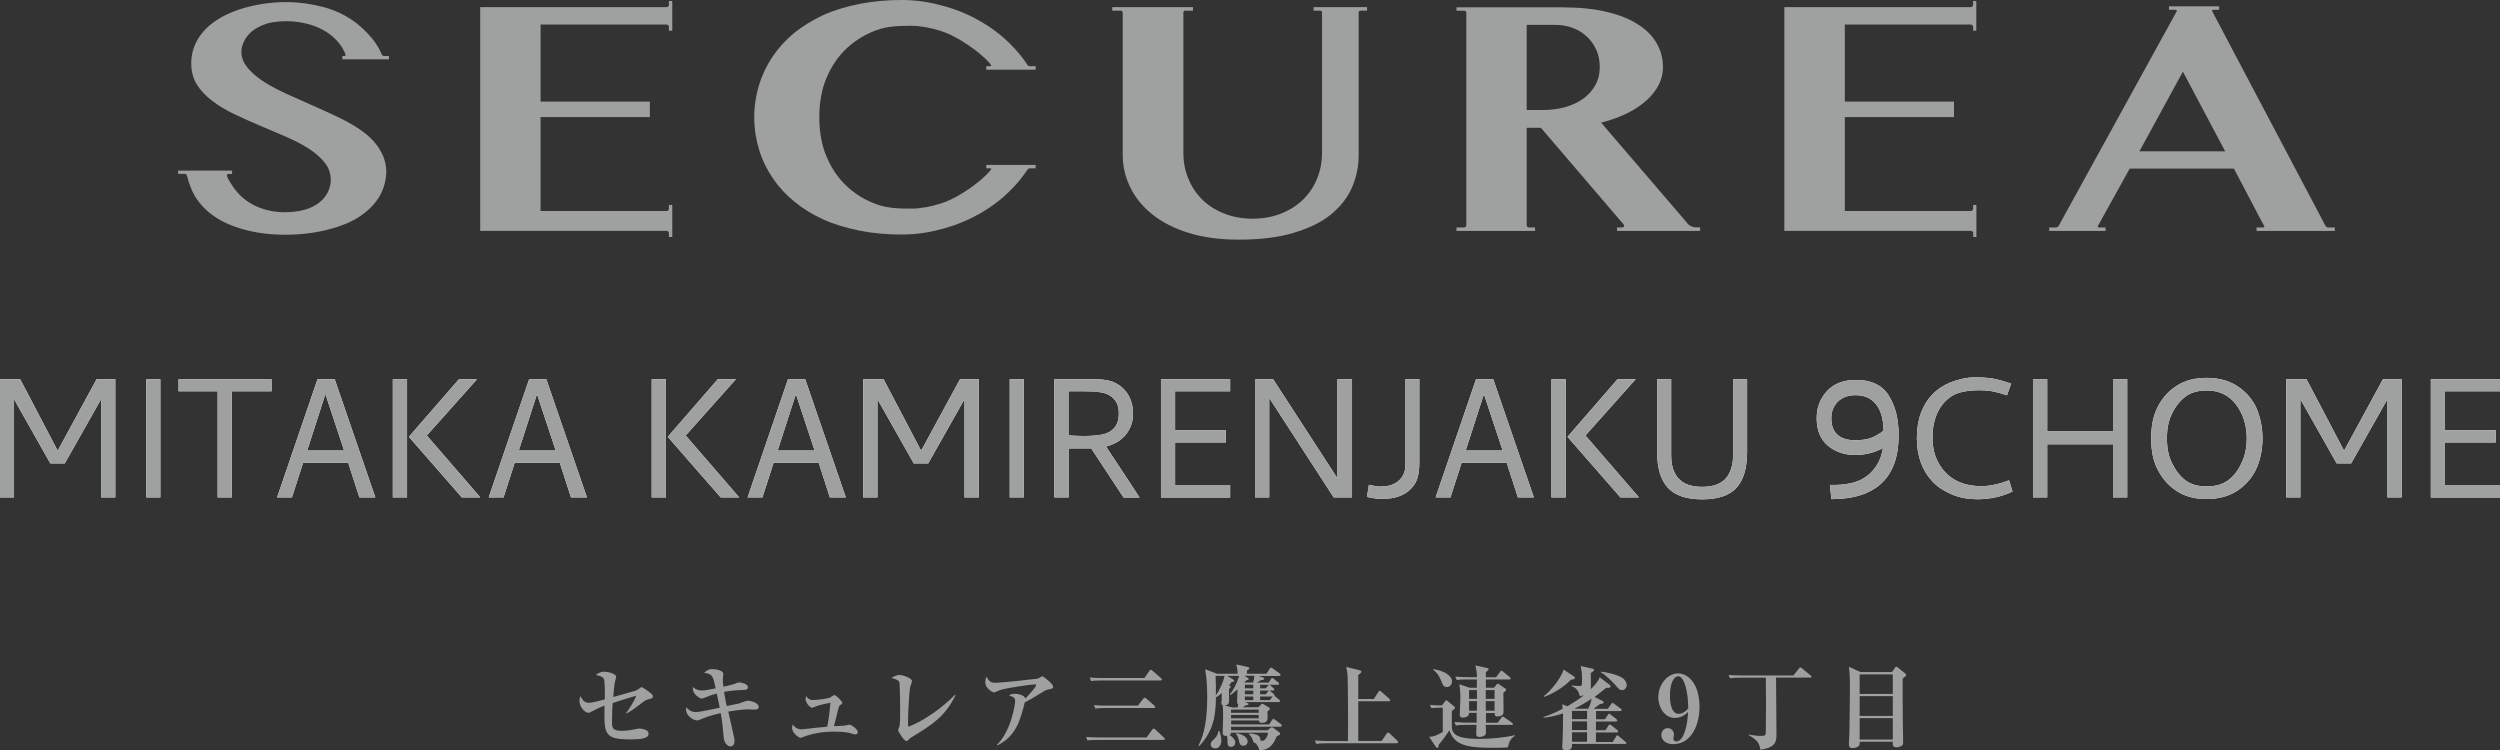 <?xml version="1.0" encoding="UTF-8"?>
<svg id="_レイヤー_2" data-name="レイヤー 2" xmlns="http://www.w3.org/2000/svg" viewBox="0 0 244.32 73.32">
  <rect x="0" y="0" width="244.32" height="73.32" fill="#333333" stroke="none"/>
  <defs>
    <style>
      .cls-1 {
        fill: #9fa0a0;
      }

      .cls-1, .cls-2 {
        stroke-width: 0px;
      }

      .cls-2 {
        fill: #fff;
      }
    </style>
  </defs>
  <g id="moji">
    <g>
      <g>
        <g>
          <path class="cls-2" d="m0,37.06h1.97l3.67,6.99,3.8-6.99h1.83v11.55h-1.39v-9.6l-3.55,6.28h-1.41l-3.55-6.28v9.6H0v-11.55Z"/>
          <path class="cls-2" d="m14.3,37.06h1.37v11.55h-1.37v-11.55Z"/>
          <path class="cls-2" d="m17.45,37.06h9.09v1.18h-3.88v10.37h-1.39v-10.37h-3.82v-1.18Z"/>
          <path class="cls-2" d="m36.67,48.61h-1.55l-1.09-3.38h-4.41l-1.09,3.38h-1.45l3.95-11.55h1.68l3.97,11.55Zm-4.87-10.1l-1.78,5.52h3.61l-1.83-5.52Z"/>
          <path class="cls-2" d="m38.39,37.06h1.39v11.55h-1.39v-11.55Zm6.47,0h1.76l-4.91,5.5,5.23,6.05h-1.81l-5.17-5.92,4.89-5.63Z"/>
          <path class="cls-2" d="m57.35,48.61h-1.55l-1.09-3.38h-4.41l-1.09,3.38h-1.45l3.95-11.55h1.68l3.97,11.55Zm-4.87-10.1l-1.78,5.52h3.61l-1.83-5.52Z"/>
          <path class="cls-2" d="m63.69,37.06h1.39v11.55h-1.39v-11.55Zm6.47,0h1.76l-4.91,5.5,5.23,6.05h-1.81l-5.17-5.92,4.89-5.63Z"/>
          <path class="cls-2" d="m82.65,48.61h-1.55l-1.09-3.38h-4.41l-1.09,3.38h-1.45l3.95-11.55h1.68l3.97,11.55Zm-4.87-10.1l-1.78,5.52h3.61l-1.83-5.52Z"/>
          <path class="cls-2" d="m84.38,37.06h1.97l3.67,6.99,3.8-6.99h1.83v11.55h-1.39v-9.6l-3.55,6.28h-1.41l-3.55-6.28v9.6h-1.39v-11.55Z"/>
          <path class="cls-2" d="m98.68,37.06h1.37v11.55h-1.37v-11.55Z"/>
          <path class="cls-2" d="m106.64,43.82h-2.21v4.79h-1.39v-11.55h3.63c.55,0,.94.02,1.19.05.25.04.49.08.72.14.67.24,1.2.63,1.58,1.19s.57,1.23.57,2.03c-.01.78-.26,1.46-.72,2.02s-1.11.94-1.92,1.15l3.28,4.98h-1.57l-3.15-4.79Zm1.11-1.36c.48-.1.86-.31,1.15-.64.29-.33.44-.81.44-1.44s-.17-1.1-.53-1.45c-.35-.35-.82-.55-1.41-.61-.21-.06-.7-.08-1.47-.08h-1.51v4.31c.56.04,1.06.06,1.51.06.73,0,1.33-.05,1.81-.15Z"/>
          <path class="cls-2" d="m113.46,48.61v-11.55h6.76v1.18h-5.38v3.8h4.96v1.2h-4.96v4.16h5.38v1.22h-6.76Z"/>
          <path class="cls-2" d="m122.66,37.06h1.76l6.28,9.68v-9.68h1.43v11.55h-1.79l-6.3-9.72v9.72h-1.39v-11.55Z"/>
          <path class="cls-2" d="m137.34,37.06h1.37v8.08c0,.63-.06,1.14-.17,1.52-.11.39-.31.74-.61,1.06-.64.69-1.58,1.03-2.79,1.03-.53,0-1.05-.06-1.55-.19l.19-1.18c.48.11.86.17,1.16.17.62,0,1.13-.13,1.53-.4.41-.27.67-.63.8-1.09.06-.17.08-.45.08-.84v-8.17Z"/>
          <path class="cls-2" d="m149.89,48.61h-1.55l-1.09-3.38h-4.41l-1.09,3.38h-1.45l3.95-11.55h1.68l3.97,11.55Zm-4.87-10.1l-1.78,5.52h3.61l-1.83-5.52Z"/>
          <path class="cls-2" d="m151.62,37.06h1.39v11.55h-1.39v-11.55Zm6.47,0h1.76l-4.91,5.5,5.23,6.05h-1.81l-5.17-5.92,4.89-5.63Z"/>
          <path class="cls-2" d="m162.99,47.66c-.69-.76-1.04-1.91-1.04-3.47v-7.14h1.37v7.48c0,.69.13,1.27.38,1.76.24.43.57.76,1,.97.43.21.98.32,1.65.32,1.32,0,2.19-.43,2.62-1.28.27-.5.4-1.09.4-1.76v-7.48h1.37v7.14c0,1.55-.35,2.71-1.04,3.47-.69.76-1.81,1.13-3.35,1.13s-2.66-.38-3.35-1.13Z"/>
          <path class="cls-2" d="m184.55,38.62c.66.98,1,2.29,1,3.92,0,2.07-.55,3.62-1.66,4.67s-2.75,1.57-4.91,1.57l-.15-1.39c1.63.05,2.86-.25,3.68-.91.82-.66,1.33-1.55,1.51-2.7-.79.45-1.71.68-2.75.68s-1.92-.31-2.65-.92c-.72-.61-1.08-1.51-1.08-2.68,0-1.02.33-1.9,1-2.63.66-.73,1.62-1.1,2.86-1.1,1.45,0,2.5.49,3.16,1.47Zm-3.19,4.4c.62,0,1.13-.08,1.54-.24.4-.16.8-.39,1.18-.69-.02-1.13-.26-1.99-.74-2.58-.48-.6-1.14-.89-1.98-.89-.76,0-1.34.21-1.76.64s-.63.96-.63,1.6c0,1.45.8,2.17,2.39,2.17Z"/>
          <path class="cls-2" d="m196.54,37.5l-.4,1.13c-.5-.17-.95-.29-1.33-.37-.38-.08-.85-.12-1.4-.12-1.09,0-1.95.17-2.56.5-.64.38-1.14.92-1.48,1.63-.34.71-.51,1.54-.51,2.51s.2,1.76.59,2.47c.39.71.92,1.26,1.6,1.65.74.41,1.6.61,2.58.61.81,0,1.71-.19,2.71-.57l.34,1.09c-1.02.5-2.18.76-3.46.76-.88,0-1.69-.15-2.44-.46s-1.37-.71-1.87-1.22c-1.05-1.09-1.58-2.53-1.58-4.3,0-.91.13-1.73.4-2.45.27-.72.64-1.32,1.11-1.8.5-.52,1.11-.92,1.81-1.2.81-.32,1.6-.48,2.37-.48s1.43.05,1.93.15c.34.07.87.22,1.6.46Z"/>
          <path class="cls-2" d="m206.5,37.06h1.39v11.55h-1.39v-5.19h-6.43v5.19h-1.39v-11.55h1.39v5.1h6.43v-5.1Z"/>
          <path class="cls-2" d="m218.56,37.68c.8.5,1.43,1.17,1.88,2.03.45.98.67,2.02.67,3.13s-.22,2.17-.67,3.11c-.45.87-1.07,1.55-1.88,2.06-.81.5-1.78.76-2.91.76s-2.1-.25-2.89-.76-1.41-1.19-1.86-2.06c-.45-.81-.67-1.85-.67-3.11s.22-2.27.67-3.13,1.07-1.53,1.86-2.03c.79-.5,1.75-.75,2.89-.75s2.1.25,2.91.75Zm-.78,9.24c.54-.41.97-.98,1.29-1.69.34-.7.5-1.5.5-2.39s-.17-1.68-.5-2.39c-.71-1.53-1.85-2.29-3.42-2.29-.87,0-1.57.21-2.1.62-.53.41-.97.97-1.3,1.67-.32.64-.48,1.44-.48,2.39s.16,1.76.48,2.39c.34.71.77,1.28,1.3,1.69.53.41,1.23.62,2.1.62s1.59-.21,2.13-.62Z"/>
          <path class="cls-2" d="m223.44,37.06h1.97l3.67,6.99,3.8-6.99h1.83v11.55h-1.39v-9.6l-3.55,6.28h-1.41l-3.55-6.28v9.6h-1.39v-11.55Z"/>
          <path class="cls-2" d="m237.56,48.61v-11.55h6.76v1.18h-5.38v3.8h4.96v1.2h-4.96v4.16h5.38v1.22h-6.76Z"/>
        </g>
        <g>
          <path class="cls-1" d="m0,37.06h1.97l3.67,6.99,3.8-6.99h1.83v11.55h-1.39v-9.6l-3.55,6.28h-1.41l-3.55-6.28v9.6H0v-11.55Z"/>
          <path class="cls-1" d="m14.3,37.06h1.37v11.55h-1.37v-11.55Z"/>
          <path class="cls-1" d="m17.45,37.06h9.09v1.18h-3.88v10.37h-1.39v-10.37h-3.82v-1.18Z"/>
          <path class="cls-1" d="m36.67,48.61h-1.55l-1.09-3.38h-4.41l-1.09,3.38h-1.45l3.95-11.55h1.68l3.97,11.55Zm-4.87-10.1l-1.78,5.52h3.61l-1.83-5.52Z"/>
          <path class="cls-1" d="m38.39,37.06h1.39v11.55h-1.39v-11.55Zm6.47,0h1.76l-4.91,5.5,5.23,6.05h-1.81l-5.17-5.92,4.89-5.63Z"/>
          <path class="cls-1" d="m57.35,48.61h-1.55l-1.09-3.38h-4.41l-1.09,3.38h-1.45l3.95-11.55h1.68l3.97,11.55Zm-4.87-10.1l-1.78,5.52h3.61l-1.83-5.52Z"/>
          <path class="cls-1" d="m63.69,37.06h1.39v11.55h-1.39v-11.55Zm6.47,0h1.76l-4.91,5.5,5.23,6.05h-1.81l-5.17-5.92,4.89-5.63Z"/>
          <path class="cls-1" d="m82.65,48.61h-1.55l-1.09-3.38h-4.41l-1.09,3.38h-1.45l3.95-11.55h1.68l3.97,11.55Zm-4.87-10.1l-1.78,5.52h3.61l-1.83-5.52Z"/>
          <path class="cls-1" d="m84.38,37.06h1.97l3.67,6.99,3.8-6.99h1.83v11.55h-1.39v-9.6l-3.55,6.28h-1.41l-3.55-6.28v9.6h-1.39v-11.55Z"/>
          <path class="cls-1" d="m98.68,37.06h1.37v11.55h-1.37v-11.55Z"/>
          <path class="cls-1" d="m106.64,43.82h-2.21v4.79h-1.39v-11.55h3.63c.55,0,.94.02,1.19.05.25.04.49.08.72.14.67.24,1.2.63,1.58,1.19s.57,1.23.57,2.03c-.01.78-.26,1.46-.72,2.02s-1.11.94-1.92,1.15l3.28,4.98h-1.57l-3.15-4.79Zm1.11-1.36c.48-.1.86-.31,1.15-.64.29-.33.44-.81.44-1.44s-.17-1.1-.53-1.45c-.35-.35-.82-.55-1.41-.61-.21-.06-.7-.08-1.47-.08h-1.51v4.31c.56.04,1.06.06,1.51.06.73,0,1.33-.05,1.81-.15Z"/>
          <path class="cls-1" d="m113.46,48.61v-11.55h6.76v1.18h-5.38v3.8h4.96v1.2h-4.96v4.16h5.38v1.22h-6.76Z"/>
          <path class="cls-1" d="m122.66,37.06h1.76l6.28,9.68v-9.68h1.43v11.55h-1.79l-6.3-9.72v9.72h-1.39v-11.55Z"/>
          <path class="cls-1" d="m137.34,37.06h1.37v8.08c0,.63-.06,1.14-.17,1.52-.11.39-.31.74-.61,1.06-.64.69-1.58,1.03-2.79,1.03-.53,0-1.05-.06-1.55-.19l.19-1.18c.48.11.86.17,1.16.17.62,0,1.13-.13,1.53-.4.41-.27.67-.63.8-1.09.06-.17.08-.45.08-.84v-8.17Z"/>
          <path class="cls-1" d="m149.89,48.61h-1.55l-1.09-3.38h-4.41l-1.09,3.38h-1.45l3.95-11.55h1.68l3.97,11.55Zm-4.87-10.1l-1.78,5.52h3.61l-1.83-5.52Z"/>
          <path class="cls-1" d="m151.62,37.06h1.39v11.55h-1.39v-11.55Zm6.47,0h1.76l-4.91,5.5,5.23,6.05h-1.81l-5.17-5.92,4.89-5.63Z"/>
          <path class="cls-1" d="m162.99,47.66c-.69-.76-1.04-1.91-1.04-3.47v-7.14h1.37v7.48c0,.69.13,1.27.38,1.76.24.43.57.76,1,.97.43.21.98.32,1.65.32,1.32,0,2.19-.43,2.62-1.28.27-.5.4-1.09.4-1.76v-7.48h1.37v7.14c0,1.55-.35,2.71-1.04,3.47-.69.76-1.81,1.13-3.35,1.13s-2.66-.38-3.35-1.13Z"/>
          <path class="cls-1" d="m184.55,38.62c.66.98,1,2.29,1,3.92,0,2.07-.55,3.62-1.66,4.67s-2.75,1.57-4.91,1.57l-.15-1.39c1.63.05,2.86-.25,3.68-.91.82-.66,1.33-1.55,1.51-2.7-.79.45-1.71.68-2.75.68s-1.92-.31-2.65-.92c-.72-.61-1.08-1.51-1.08-2.68,0-1.02.33-1.9,1-2.63.66-.73,1.62-1.1,2.86-1.1,1.45,0,2.5.49,3.16,1.47Zm-3.19,4.4c.62,0,1.13-.08,1.54-.24.4-.16.8-.39,1.18-.69-.02-1.13-.26-1.99-.74-2.58-.48-.6-1.14-.89-1.98-.89-.76,0-1.34.21-1.76.64s-.63.96-.63,1.6c0,1.45.8,2.17,2.39,2.17Z"/>
          <path class="cls-1" d="m196.54,37.5l-.4,1.13c-.5-.17-.95-.29-1.33-.37-.38-.08-.85-.12-1.4-.12-1.09,0-1.95.17-2.56.5-.64.38-1.14.92-1.48,1.63-.34.71-.51,1.54-.51,2.51s.2,1.76.59,2.47c.39.71.92,1.26,1.6,1.65.74.41,1.6.61,2.58.61.81,0,1.71-.19,2.71-.57l.34,1.09c-1.02.5-2.18.76-3.46.76-.88,0-1.69-.15-2.44-.46s-1.37-.71-1.87-1.22c-1.05-1.09-1.58-2.53-1.58-4.3,0-.91.13-1.73.4-2.45.27-.72.64-1.32,1.11-1.8.5-.52,1.11-.92,1.81-1.2.81-.32,1.6-.48,2.37-.48s1.43.05,1.93.15c.34.07.87.22,1.6.46Z"/>
          <path class="cls-1" d="m206.5,37.06h1.39v11.55h-1.39v-5.19h-6.43v5.19h-1.39v-11.55h1.39v5.1h6.43v-5.1Z"/>
          <path class="cls-1" d="m218.56,37.68c.8.5,1.43,1.17,1.88,2.03.45.98.67,2.02.67,3.13s-.22,2.17-.67,3.11c-.45.87-1.07,1.55-1.88,2.06-.81.5-1.78.76-2.91.76s-2.1-.25-2.89-.76-1.41-1.19-1.86-2.06c-.45-.81-.67-1.85-.67-3.11s.22-2.27.67-3.13,1.07-1.53,1.86-2.03c.79-.5,1.75-.75,2.89-.75s2.1.25,2.91.75Zm-.78,9.24c.54-.41.97-.98,1.29-1.69.34-.7.5-1.5.5-2.39s-.17-1.68-.5-2.39c-.71-1.53-1.85-2.29-3.42-2.29-.87,0-1.57.21-2.1.62-.53.41-.97.97-1.3,1.67-.32.64-.48,1.44-.48,2.39s.16,1.76.48,2.39c.34.71.77,1.28,1.3,1.69.53.41,1.23.62,2.1.62s1.59-.21,2.13-.62Z"/>
          <path class="cls-1" d="m223.44,37.06h1.97l3.67,6.99,3.8-6.99h1.83v11.55h-1.39v-9.6l-3.55,6.28h-1.41l-3.55-6.28v9.6h-1.39v-11.55Z"/>
          <path class="cls-1" d="m237.56,48.61v-11.55h6.76v1.18h-5.38v3.8h4.96v1.2h-4.96v4.16h5.38v1.22h-6.76Z"/>
        </g>
      </g>
      <g>
        <path class="cls-1" d="m63.32,68.36c-.17.04-.23.06-.38.18-.82.62-1.06.82-1.7,1.19l-.05-.05c.22-.27.77-1.1.99-1.69-.75.21-1.55.47-2.31.72-.02.24-.06,1.1-.06,1.85,0,.59.06.86.96.86.57,0,1.04-.1,1.44-.18.14-.03.2-.04.27-.04.24,0,.6.09.77.22.09.07.13.18.13.29,0,.46-.71.55-1.75.55-2.61,0-2.6-.51-2.55-3.3-.45.16-.88.37-1.3.6-.13.07-.2.1-.28.1-.35,0-.87-.59-.87-1.13,0-.23.04-.38.09-.5.22.4.4.65.83.65.36,0,1.19-.23,1.56-.33,0-.3.02-1.75-.09-1.99-.13-.28-.57-.35-.79-.39.32-.3.7-.33.8-.33.28,0,1.19.17,1.19.52,0,.05-.11.41-.11.42-.08.26-.15,1.19-.18,1.54.76-.22,2.25-.63,2.3-.67.09-.05.25-.17.36-.25.03-.02.05-.04.11-.04.13,0,.67.41.85.55.13.1.25.19.25.34,0,.17-.04.19-.46.3Z"/>
        <path class="cls-1" d="m73.74,69.35c-.1,0-.54-.03-.63-.03-.47,0-1.42.13-1.94.22.09.41.5,2.16.57,2.52.04.2.04.34.04.4,0,.29-.18.49-.39.49-.26,0-.62-.3-.67-.91-.09-1.1-.12-1.44-.29-2.35-.48.11-1.17.28-1.78.54-.08.04-.43.18-.51.18-.32,0-1.1-.39-1.1-1.12,0-.05,0-.1.02-.17.27.32.59.47.95.47s1.81-.32,2.33-.43c-.08-.39-.13-.61-.29-1.38-.51.13-.79.24-1.27.44-.09.04-.14.05-.2.05-.11,0-.45-.14-.73-.53-.14-.21-.14-.38-.14-.6.27.22.49.34.92.34.29,0,.98-.14,1.31-.21-.27-1.28-.32-1.38-1.12-1.52.29-.26.45-.36.81-.36s1.06.13,1.06.48c0,.08-.05.44-.05.51,0,.11,0,.34.06.73.38-.09.97-.22,1.13-.29.24-.11.27-.13.37-.13.13,0,.89.09.89.47,0,.27-.32.27-.4.27-.27,0-1.17.04-1.93.18.13.8.2,1.11.26,1.39.19-.04,1.04-.21,1.2-.25.11-.03.55-.2.65-.23.08-.03.14-.04.22-.04.31,0,1.06.23,1.06.59,0,.28-.27.28-.43.28Z"/>
        <path class="cls-1" d="m83.58,71.77c-.07,0-.12,0-.53-.13-.2-.05-.52-.14-1.61-.14-.9,0-1.79.13-2.65.41-.09.03-.48.2-.57.2-.12,0-.81-.46-.81-.97,0-.12.03-.23.05-.34.13.16.37.48.85.48.16,0,1.15-.13,1.37-.15.47-.04,1.04-.09,1.17-.11.16-.84.27-1.85.31-2.34-.22.03-.95.18-1.37.33-.07.03-.37.16-.43.16-.18,0-.63-.46-.63-.84,0-.13.03-.22.05-.31.13.19.28.39.67.39.33,0,1.39-.11,1.69-.25.06-.04.32-.23.39-.23.18,0,.79.61.79.77q0,.07-.24.24c-.08.05-.09.1-.19.47-.06.24-.32,1.33-.39,1.56.17,0,.91-.04,1.05-.06.07,0,.39-.09.45-.09.21,0,.83.45.83.74,0,.09-.08.22-.26.22Z"/>
        <path class="cls-1" d="m89.13,72.02c-.19.12-.21.13-.37.31-.08.08-.13.09-.16.09-.27,0-.83-.95-.83-1.07,0-.07.13-.36.14-.41.06-.18.06-1.06.06-1.6,0-.23-.02-2.48-.08-2.67-.06-.18-.24-.26-.76-.42.26-.15.5-.29.76-.29.35,0,1.24.32,1.24.6,0,.09-.16.49-.18.57-.09.43-.21,2.57-.21,3.3,0,.25,0,.42.02.6,2.34-.92,4.25-2.78,4.56-3.13l.06.05c-1.04,2.11-2.29,2.87-4.26,4.08Z"/>
        <path class="cls-1" d="m102.34,67.4c-.1.02-.2.07-.26.12-1.16.71-1.26.77-1.93,1.12-.44,1.75-.84,3.29-2.68,4.21l-.04-.06c1.41-1.37,1.78-4.01,1.78-4.26,0-.32-.11-.41-.61-.56.13-.09.26-.17.58-.17.29,0,.96.13,1.03.47.53-.58,1.04-1.12,1.04-1.31,0-.07-.04-.08-.1-.08-.28,0-2.83.34-3.48.58-.08.04-.44.21-.52.21-.19,0-.86-.44-.86-.94,0-.3.05-.46.11-.59.28.48.48.59.84.59.62,0,4.16-.39,4.2-.41.04-.03.34-.22.43-.22.11,0,.54.38.71.53.09.09.34.31.34.49,0,.16-.04.17-.58.29Z"/>
        <path class="cls-1" d="m112.05,72.08l.55-.77c.04-.05.09-.11.14-.11s.11.04.16.09l.85.79s.09.08.09.13c0,.08-.07.1-.13.1h-6.46c-.55,0-.75.02-.97.05l-.14-.34c.42.04.85.05,1.28.05h4.64Zm-.21-5.82l.49-.7s.08-.11.13-.11.12.05.16.09l.83.72c.05.04.09.08.09.14,0,.09-.08.1-.13.1h-5.8c-.55,0-.75.02-.97.06l-.15-.35c.43.04.81.05,1.29.05h4.07Zm-.65,2.71l.54-.68c.04-.05.08-.11.14-.11.05,0,.12.05.16.09l.79.69s.08.1.08.14c0,.08-.07.09-.14.09h-4.74c-.55,0-.75.03-.97.06l-.14-.34c.42.04.85.05,1.28.05h2.99Z"/>
        <path class="cls-1" d="m125.14,71.02h-4.83v.35h3.55l.29-.23c.06-.04.11-.07.14-.07.04,0,.08.02.14.06l.55.4s.12.09.12.17c0,.1-.03.12-.33.26-.48,1.22-1.07,1.32-1.7,1.37-.04-.19-.06-.31-.34-.68-.17-.03-.23-.13-.26-.22-.15-.4-.18-.45-.42-.69l.04-.07c.47.04,1.08.13,1.08.58,0,.04,0,.08-.02.11.16.02.21.03.25.03.23,0,.5-.45.52-.79h-3.61c0,.09-.03.17-.15.23.36.21.56.5.56.73,0,.29-.22.43-.41.43-.35,0-.35-.25-.35-.64,0-.08-.04-.4-.04-.44-.43.05-.43-.19-.43-.31,0-.22.04-1.26.04-1.49,0-.11,0-.88-.04-1.19-.06-.03-.13-.06-.13-.2,0-.05.03-.34.04-.42,0-.1,0-.47,0-.56-.31.26-.46.36-.57.42-.03,1.59-.14,3.16-1.63,4.75l-.08-.04c.26-.52.86-1.72.86-4.65,0-.95-.04-1.89-.2-2.82l1.14.44h2.03c0-.34-.04-.55-.13-.9l1.12.24c.09.02.16.05.16.13,0,.05,0,.08-.24.21,0,.15,0,.17,0,.32h1.9l.32-.48c.04-.06.09-.12.14-.12.04,0,.08.03.17.09l.67.49s.09.07.09.14c0,.09-.09.1-.13.1h-2.03l.39.13c.16.05.16.11.16.13,0,.1-.04.11-.32.15-.18.12-.25.16-.4.24h1.16l.22-.34c.04-.07.08-.12.14-.12.04,0,.09.04.16.1l.41.33s.1.08.1.14c0,.09-.09.1-.13.1h-1.73v.35h.55l.19-.23c.06-.07.09-.12.14-.12s.09.04.16.1l.26.22c.05.04.09.11.09.14,0,.09-.09.1-.13.1h-.38c.06.02.07.03.15.09l.28.23s.11.09.11.15c0,0,0,.03-.02.05.03.02.04.03.09.07l.36.3s.1.08.1.14c0,.09-.09.1-.13.1h-3.29l.22.09c.07.03.11.05.11.11,0,.09-.06.1-.27.12q-.11.06-.29.19h1.53l.25-.26c.06-.06.08-.09.12-.09s.07.02.13.05l.49.29c.05.04.13.09.13.17,0,.06-.03.08-.24.25,0,.09.02.53.02.63,0,.3-.18.48-.55.48-.17,0-.3-.06-.31-.23h-2.7v.38h3.71l.28-.42c.04-.06.08-.12.13-.12.04,0,.09.04.17.09l.58.43s.09.07.09.13c0,.09-.09.1-.14.1Zm-6.39,2.12c-.22,0-.43-.15-.43-.4,0-.19.08-.27.38-.56.32-.31.36-.61.38-.75h.09c.17.49.19.85.19.95,0,.25-.12.76-.6.76Zm.05-7.09c.04.81.03,1.51.02,1.9.39-.5.76-1.42.86-1.9h-.87Zm1.13,0l.52.31c.13.07.16.12.16.17,0,.11-.14.12-.25.13-.07.09-.1.14-.25.32.1.04.17.08.17.14,0,.03-.04.08-.05.1-.08.07-.09.07-.12.12,0,.19,0,1.03,0,1.2,0,.29-.21.39-.43.4l.76.2h.5c.04-.11.04-.14.08-.3-.1-.07-.12-.17-.12-.26,0-.19.03-1.04.04-1.21-.39.36-.55.46-.7.56l-.05-.06c.67-.87.9-1.81.91-1.82h-1.17Zm3.08,3.3h-2.7v.31h2.7v-.31Zm0,.52h-2.7v.33h2.7v-.33Zm-1.5,3.02c-.22,0-.34-.13-.39-.34-.07-.33-.13-.59-.32-.82l.05-.08c.24.05,1.08.25,1.08.82,0,.26-.22.42-.43.42Zm.11-6.84l.27.16c.12.07.14.11.14.14,0,.1-.07.11-.25.14-.05.05-.07.09-.17.21h.85c.05-.16.11-.41.13-.66h-.96Zm.86.87h-.82v.35h.82v-.35Zm0,.57h-.82v.36h.82v-.36Zm0,.58h-.82v.35h.82v-.35Zm.67-.58v.36h.57l.17-.25s.06-.09.13-.11h-.86Zm0,.58v.35h.95l.24-.31s.03-.04.04-.04h-1.22Z"/>
        <path class="cls-1" d="m136.5,72.64h-6.89c-.55,0-.75.02-.97.06l-.14-.33c.54.04,1.18.05,1.28.05h1.95c.03-1.28,0-5.74-.03-6.31-.03-.49-.09-.71-.14-.93l1.33.33c.06.02.15.04.15.13,0,.09-.04.14-.3.32,0,.37,0,2.02,0,2.35h1.52l.45-.69c.04-.06.07-.11.13-.11s.13.06.17.1l.76.68c.05.05.09.09.09.14,0,.09-.08.1-.14.1h-2.98c0,2.66,0,3.4,0,3.88h2.29l.48-.71c.06-.09.1-.12.14-.12s.1.04.16.1l.75.71s.08.08.08.13c0,.09-.07.1-.13.1Z"/>
        <path class="cls-1" d="m147.38,73.04c-.51.04-1.07.04-1.59.04-2.46,0-3.68-.28-4.14-1.71-.5.75-.83,1.16-1.04,1.41-.04.19-.04.31-.15.31-.04,0-.09-.03-.13-.09l-.67-1c.46.02.87-.21,1.34-.46v-2.38h-.28c-.5,0-.71.04-.83.05l-.15-.32c.4.04.91.05,1.17.05l.32-.41c.04-.05.06-.09.12-.09.03,0,.05.02.11.06l.69.57s.05.05.05.1c0,.09-.22.24-.31.31,0,.29-.04,1.64.03,1.85.23.72,1.19.88,2.67.88,1.08,0,2.39-.12,3.43-.36l.02.07c-.5.27-.62.84-.67,1.12Zm-6-5.9c-.3,0-.37-.19-.51-.54-.32-.81-.66-1.04-.81-1.15l.02-.06c1.06.17,1.82.63,1.82,1.21,0,.31-.24.55-.51.55Zm6.3,3.7h-2.48c0,.12.02.63.02.74,0,.15-.04.26-.23.35-.21.09-.37.09-.4.09-.32,0-.32-.18-.32-.28,0-.14.02-.77.02-.9h-1.04c-.55,0-.75.02-.97.06l-.14-.33c.55.04,1.18.05,1.28.05h.89c0-.15,0-.81,0-.95h-.75c.03.46-.59.46-.59.46-.13,0-.31-.03-.31-.26,0-.27.06-1.46.06-1.69,0-.4-.02-.94-.11-1.31l1,.34h.72c0-.15,0-.22,0-.81h-.99c-.55,0-.75.02-.97.06l-.14-.33c.55.04,1.18.05,1.28.05h.83c0-.23-.04-.78-.16-1.15l1.21.27s.1.04.1.08c0,.08-.13.19-.28.31,0,.08,0,.42,0,.5h.99l.4-.53c.05-.07.09-.12.14-.12s.1.05.16.1l.65.53s.09.08.09.13c0,.09-.08.1-.13.1h-2.3v.81h.8l.26-.33s.06-.07.1-.07c.03,0,.07.03.11.05l.62.42s.1.07.1.12c0,.09-.18.23-.28.31,0,.29.02,1.56.02,1.81,0,.16,0,.5-.62.5-.26,0-.25-.21-.25-.34h-.85v.95h1.15l.36-.5c.04-.05.09-.11.13-.11.05,0,.09.04.18.1l.71.5s.1.07.1.14c0,.08-.08.1-.14.1Zm-3.34-3.4h-.77v.86h.77v-.86Zm-.77,1.08v.94h.76c0-.31.02-.91.02-.94h-.77Zm2.49-1.08h-.86v.86h.86v-.86Zm0,1.08h-.86v.94h.86v-.94Z"/>
        <path class="cls-1" d="m158.8,72.7h-5.17c0,.36,0,.62-.6.62-.36,0-.36-.2-.36-.36,0-.11.04-.61.04-.71.02-.51.04-1.15.04-1.81,0-.33,0-.46,0-.72-1.01.34-1.6.39-1.89.41l-.02-.07c.3-.09.88-.27,1.87-.79,0-.09,0-.13-.04-.45l.5.21c.69-.41,1.14-.71,1.62-1.08-.2.05-.28.06-.4.08-.05-.22-.19-.78-.8-.97v-.07c.23.03.58.05.8.05.21,0,.22,0,.22-.77,0-.49-.06-.82-.13-1.18l1.16.26c.1.02.14.04.14.11,0,.12-.23.27-.32.31,0,.44.03,1.14,0,1.58.23-.23.7-.68.88-1.16l.97.74c.05.04.09.07.09.14,0,.17-.26.16-.44.15-.39.33-.71.59-1.13.89l.77.38c.06.04.12.06.12.15,0,.16-.28.15-.34.15-.21.16-.52.4-.64.48h1.39l.32-.46c.04-.05.08-.12.13-.12s.09.03.17.09l.64.47s.09.07.09.14c0,.08-.07.1-.13.1h-2.37v.8h.87l.28-.42c.04-.07.08-.12.14-.12.04,0,.07.03.16.1l.53.42s.09.08.09.14c0,.09-.08.1-.14.1h-1.94v.85h.93l.29-.45s.08-.11.13-.11.09.04.16.09l.57.45s.09.08.09.14c0,.08-.08.1-.13.1h-2.04v.93h1.64l.32-.53s.06-.12.13-.12c.04,0,.1.04.16.1l.63.53s.09.08.09.13c0,.09-.07.1-.13.1Zm-5.26-6.29c-.8.86-2.06,1.51-2.64,1.69l-.04-.06c.68-.5,1.67-1.72,1.95-2.6l1.03.68c.05.04.07.06.07.12,0,.08-.04.15-.37.18Zm1.56,3.07h-1.47v.8h1.47v-.8Zm0,1.02h-1.47v.85h1.47v-.85Zm0,1.06h-1.47v.93h1.47v-.93Zm-1.24-2.3h1.35c.17-.31.27-.64.34-.98-.65.43-1.26.78-1.69.98Zm4.65-1.82c-.22,0-.28-.06-.72-.58-.14-.15-.99-1.01-1.33-1.15v-.07c1.3.17,1.95.49,2.16.65.22.19.36.44.36.66s-.18.5-.47.5Z"/>
        <path class="cls-1" d="m163.54,72.73c-.77,0-1.18-.42-1.18-.91,0-.36.25-.66.63-.66s.6.32.6.6c0,.06-.05.37-.05.43,0,.2.13.27.29.27.41,0,.65-.51.72-.68.33-.81.39-1.66.42-2.2-.23.22-.6.58-1.31.58-.99,0-1.6-1.05-1.6-2.03,0-1.23.9-2.32,1.94-2.32.94,0,2.09.97,2.09,3.28,0,1.79-.83,3.63-2.54,3.63Zm1.44-3.68c0-1.2-.32-2.96-.97-2.96-.37,0-.81.56-.81,1.89,0,1.12.3,1.78.84,1.78.09,0,.5,0,.95-.53v-.18Z"/>
        <path class="cls-1" d="m176.92,66.22h-3.35c0,.87.04,4.74.04,5.52,0,.63,0,1.33-1.58,1.52-.08-.57-.2-.88-1.12-1.41v-.06c.17.03.76.13,1.15.13.51,0,.51-.08.51-.5.02-1.58.03-3.67,0-5.19h-2.53c-.55,0-.75.02-.97.06l-.14-.33c.55.05,1.18.05,1.28.05h5.06l.53-.67c.06-.08.1-.12.14-.12s.08.03.17.1l.83.68c.06.05.1.1.1.15s-.05.08-.13.08Z"/>
        <path class="cls-1" d="m185.94,66.35c0,.82,0,3.26.02,4.28,0,.3.03,1.57.03,1.83,0,.23,0,.34-.15.43-.19.12-.41.14-.52.14-.38,0-.36-.28-.34-.54h-3.23c0,.15,0,.25-.04.34-.09.16-.38.28-.65.28-.37,0-.37-.23-.37-.4,0-.17.05-.99.05-1.18,0-.43.05-3.41.05-4.35,0-1.08-.04-1.52-.1-2.02l1.13.52h3.08l.28-.4s.08-.13.14-.13.14.07.17.1l.69.55c.06.05.1.09.1.16,0,.1-.05.14-.35.37Zm-.96-.44h-3.24v1.91h3.24v-1.91Zm0,2.12h-3.24v1.94h3.24v-1.94Zm0,2.15h-3.24v2.09h3.24v-2.09Z"/>
      </g>
      <g>
        <path class="cls-1" d="m211.97.62v.34h.65c.11,0,.14.07.09.17l-11.52,20.94c-.06.09-.18.16-.28.16h-.65v.34h5.51v-.34h-.65c-.09,0-.14-.07-.09-.16l3.1-5.59h10.19l2.64,5.03h0s.09.16.09.16l.11.2.11.2c.05.09,0,.16-.09.16h-.65v.34h7.65v-.34h-.65c-.1,0-.2-.07-.26-.15l-11.07-20.97c-.04-.09,0-.15.09-.15h.58v-.34h-4.88Zm-2.89,14.17l4.25-7.79,4.13,7.79h-8.38Z"/>
        <path class="cls-1" d="m128.37.7v.34h.65c.1,0,.18.09.18.19v13.7c0,.89-.16,1.73-.48,2.51-.31.78-.77,1.47-1.36,2.05-.59.58-1.31,1.04-2.13,1.37-.83.33-1.77.51-2.8.51s-1.98-.17-2.8-.51c-.85-.33-1.57-.79-2.15-1.37-.58-.58-1.04-1.27-1.35-2.05-.33-.77-.48-1.62-.48-2.51V1.2c.01-.09.08-.16.17-.16h.77v-.34h-7.89v.34h.84c.1,0,.18.09.18.19v13.89c0,1.12.25,2.19.74,3.19.48,1,1.21,1.88,2.15,2.64.94.76,2.15,1.37,3.55,1.81,1.41.44,3.06.66,4.93.66,2.06,0,3.87-.22,5.35-.67,1.47-.44,2.7-1.03,3.63-1.79.92-.75,1.61-1.63,2.05-2.62.43-.99.66-2.06.66-3.17V1.21c0-.09.08-.17.17-.17h.65v-.34h-5.23Z"/>
        <path class="cls-1" d="m65.7,20.03h-.33v.37c0,.12-.1.22-.21.22h-12.33v-9.18h10.68v-1.51h-10.68V2.4h12.32c.12,0,.22.1.22.23v.37h.33V.1h-.33v.36c0,.13-.1.23-.22.24h-18.22v21.86h18.22c.12,0,.22.1.22.23v.37h.33v-3.14Z"/>
        <path class="cls-1" d="m193.14,20.03h-.31v.37c0,.12-.1.22-.21.22h-12.33v-9.18h10.67v-1.51h-10.67V2.4h12.31c.12,0,.23.1.23.23v.37h.31V.1h-.31v.36c0,.13-.1.23-.23.24h-18.22v21.86h17.75,0s.48,0,.48,0c.12,0,.23.1.23.23v.37h.31v-3.14Z"/>
        <path class="cls-1" d="m166.15,22.56v-.34h-.45c-.24,0-.59-.15-.75-.34l-.29-.35h0l-8.18-9.54.29-.08c.87-.24,1.65-.54,2.37-.9.7-.35,1.31-.78,1.81-1.23.5-.46.88-.96,1.16-1.5.27-.54.41-1.11.41-1.7,0-.83-.2-1.62-.6-2.32-.39-.71-1-1.34-1.81-1.85-.8-.53-1.83-.95-3.05-1.24-1.23-.3-2.68-.45-4.31-.45h-10.41v.33h.77c.11,0,.19.09.19.19v20.76c0,.13-.1.23-.22.23h-.74v.34h7.68v-.34h-.6c-.11,0-.22-.1-.22-.22v-9.52h1.39l8.07,9.43c.13.17.06.31-.18.31h-.45v.34h8.11Zm-10.25-14.23c-.29.52-.68.97-1.19,1.32-.49.36-1.08.63-1.75.82-.68.19-1.42.28-2.2.28h-1.56V2.43h2.76c.63,0,1.22.1,1.75.3.53.2,1,.49,1.39.86.39.37.69.81.92,1.31.22.51.32,1.07.32,1.66,0,.65-.14,1.25-.44,1.77"/>
        <path class="cls-1" d="m80.07,11.46c0-1.47.24-2.79.73-3.91.48-1.12,1.14-2.08,1.97-2.85.83-.77,1.8-1.35,2.88-1.75,1.09-.4,2.24-.43,3.43-.43.88,0,1.96.22,2.76.47.8.26,1.36.53,2.1.98,1.83,1.11,2.75,2.13,2.9,2.37.06.09.02.13-.07.13h-.38v.34h4.82v-.34h-.54c-.1,0-.19-.02-.27-.14-.09-.14-.83-1.33-2.32-2.64-.89-.78-2.88-2.3-5.88-3.11-1.19-.33-2.5-.58-4.08-.58-1.44,0-2.83.13-4.12.38-1.29.26-2.54.63-3.58,1.11-1.04.49-1.99,1.07-2.82,1.74-.83.69-1.53,1.46-2.1,2.31-.57.84-1.02,1.78-1.32,2.76-.3.99-.47,2.05-.47,3.15v.02c0,1.09.17,2.16.47,3.15.3.99.75,1.92,1.32,2.76.57.85,1.27,1.62,2.1,2.3.82.68,1.77,1.27,2.82,1.75,1.04.48,2.3.85,3.58,1.11,1.29.26,2.68.38,4.12.38,1.59,0,2.89-.25,4.08-.58,3-.82,5-2.33,5.88-3.11,1.49-1.31,2.23-2.5,2.32-2.63.08-.13.17-.15.27-.15h.54v-.33h-4.82v.33h.38c.1,0,.13.04.07.12-.15.24-1.06,1.26-2.9,2.38-.74.44-1.3.72-2.1.97-.81.26-1.89.47-2.76.47-1.19,0-2.35-.03-3.43-.43-1.09-.39-2.06-.98-2.88-1.75-.83-.76-1.49-1.72-1.97-2.85-.49-1.12-.73-2.44-.73-3.91v-.02Z"/>
        <path class="cls-1" d="m17.41,16.66v.33h.64c.1,0,.19.08.22.18h0c.18.72.46,1.48.83,2.09.47.73,1.09,1.38,1.88,1.91.79.54,1.77.97,2.9,1.27,1.13.31,2.47.5,3.99.5,1.61,0,3.05-.2,4.29-.53,1.23-.32,2.29-.76,3.1-1.33.82-.56,1.45-1.22,1.87-1.97.41-.74.62-1.56.62-2.42,0-.73-.31-2.31-2.13-3.71-.65-.5-1.42-.96-2.24-1.37-.85-.41-1.73-.82-2.6-1.2-.88-.39-1.75-.77-2.58-1.15-.85-.38-1.63-.78-2.3-1.2-.68-.42-1.23-.89-1.66-1.39-.43-.52-.65-.99-.65-1.62,0-.36.08-.62.25-.99.17-.38.44-.71.8-1.02.37-.29.85-.54,1.43-.73.58-.19,1.78-.31,2.8-.19,3.94.43,4.85,3.05,4.89,3.19.03.08,0,.16-.09.16h-.21v.33h4.55v-.33h-.47c-.09,0-.22-.07-.24-.17,0,0-.17-.41-.38-.75-.06-.08-.11-.16-.15-.23-.12-.19-.25-.38-.4-.55-1.1-1.35-2.55-2.46-4.68-3.06-1.09-.3-2.37-.48-3.3-.5-1.53-.04-2.93.15-4.14.46-1.2.31-2.22.74-3.05,1.28-.82.53-1.45,1.17-1.88,1.9-.42.72-.63,1.51-.63,2.35,0,.77.18,1.46.54,2.05.38.6.88,1.14,1.52,1.61.62.48,1.36.92,2.16,1.3.82.39,1.67.77,2.5,1.12.86.36,1.7.72,2.53,1.08.82.35,1.58.75,2.23,1.16.66.43,1.19.89,1.59,1.41.43.53.62,1.25.55,1.93-.07.77-.75,2.82-4.33,2.88-2.16.03-3.59-.81-4.35-1.5-.66-.61-1.14-1.38-1.37-1.84-.04-.1-.07-.18-.07-.18-.05-.11.01-.22.13-.22h.36v-.33h-5.28Z"/>
      </g>
    </g>
  </g>
</svg>